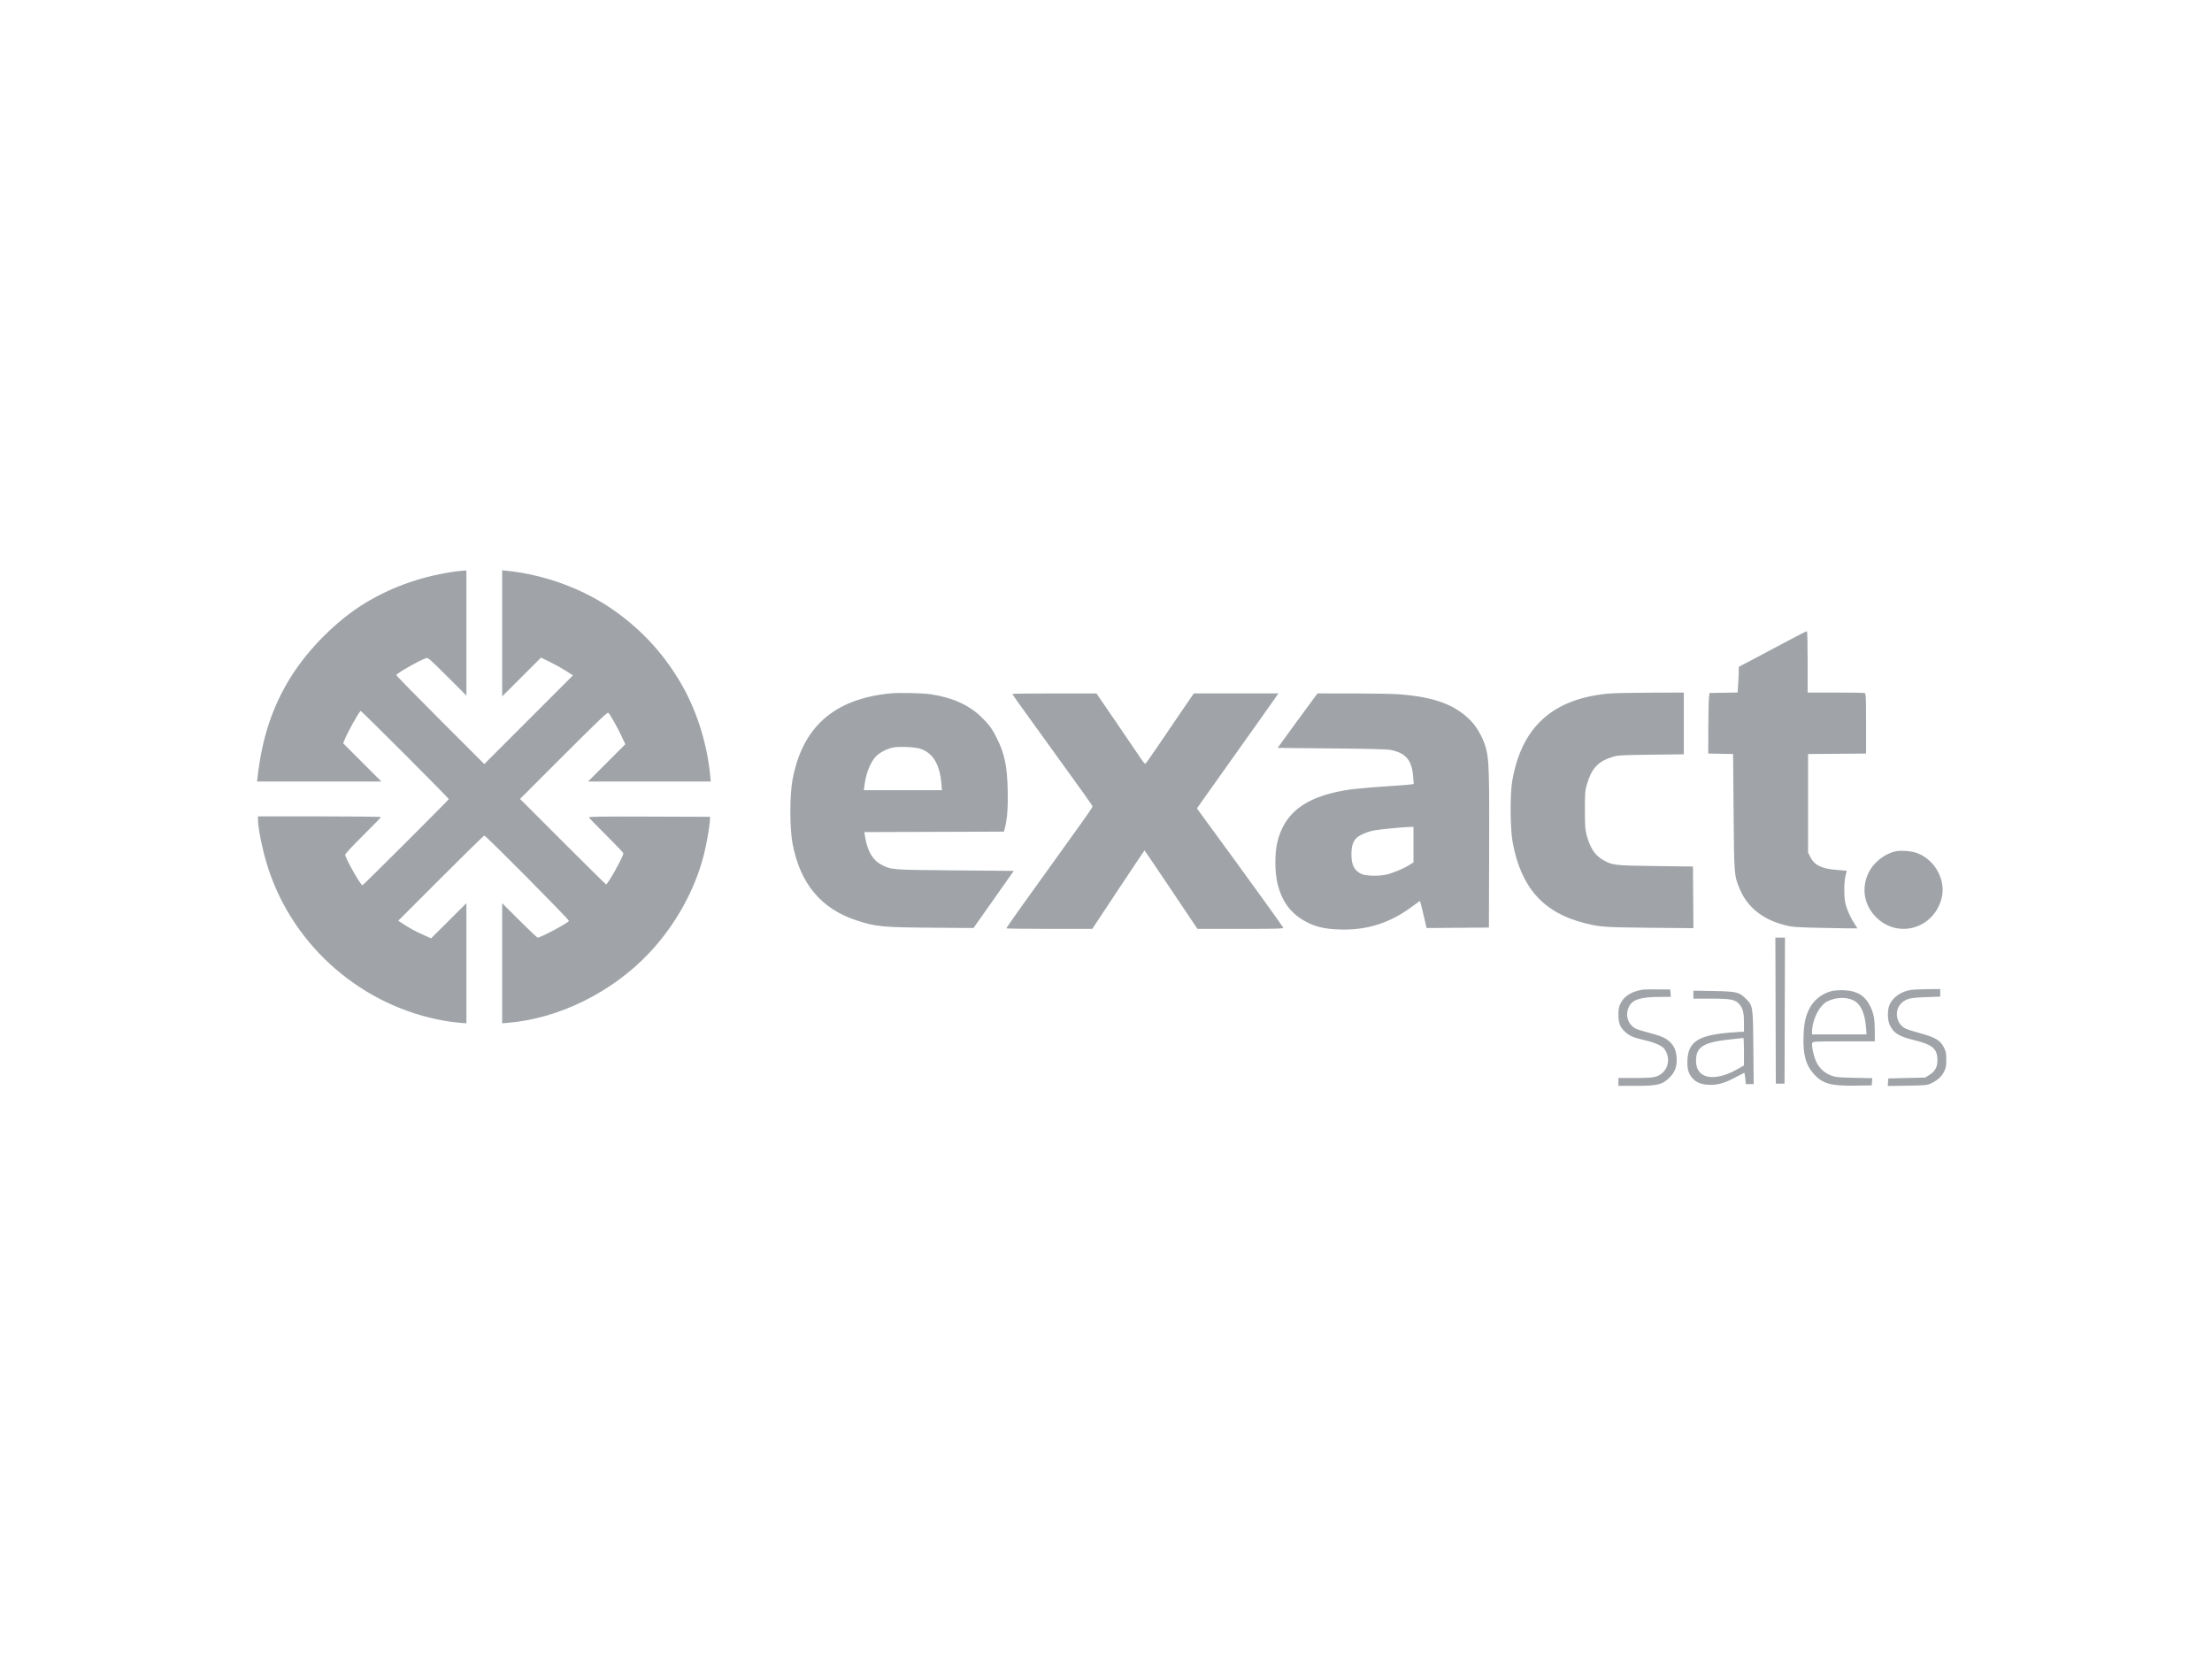<svg xmlns="http://www.w3.org/2000/svg" width="1024" height="768" viewBox="0 0 1024 768" fill="none"><path fill-rule="evenodd" clip-rule="evenodd" d="M212.485 264.35C196.619 266.31 182.226 271.212 169.126 279.117C156.074 286.992 142.471 300.596 134.266 313.98C125.972 327.509 121.314 341.672 119.244 359.656L119 361.775H147.774H176.549L167.708 352.928L158.868 344.081L159.404 342.735C160.835 339.143 165.565 330.568 166.93 329.093C167.166 328.838 207.867 369.575 207.742 369.94C207.561 370.469 168.142 409.816 167.794 409.816C166.915 409.816 159.803 397.194 159.802 395.632C159.802 395.269 163.526 391.279 168.078 386.766C172.629 382.252 176.354 378.416 176.354 378.241C176.354 378.066 163.546 377.923 147.893 377.923H119.432V379.339C119.432 383.621 121.595 394.015 124.102 401.777C135.934 438.413 167.855 466.008 206.026 472.599C208.024 472.944 211.067 473.337 212.788 473.473L215.917 473.72V445.91V418.099L207.742 426.241L199.567 434.382L195.731 432.663C191.974 430.978 189.502 429.619 186.081 427.354L184.373 426.224L204.079 406.514C214.918 395.674 223.969 386.805 224.192 386.805C224.945 386.805 263.668 425.855 263.38 426.322C262.685 427.446 250.314 434.038 248.901 434.038C248.637 434.038 244.833 430.452 240.445 426.068L232.468 418.099V445.909V473.719L235.395 473.469C258.992 471.454 283.547 459.247 300.674 441.019C312.751 428.166 321.792 411.839 325.89 395.484C327.082 390.723 328.454 382.995 328.613 380.144L328.724 378.125L300.591 378.021C277.797 377.937 272.496 378.016 272.657 378.437C272.767 378.723 276.395 382.46 280.72 386.741C285.045 391.023 288.583 394.756 288.583 395.035C288.583 396.486 281.378 409.412 280.569 409.412C280.423 409.412 271.404 400.51 260.526 389.631L240.747 369.849L260.911 349.682C276.048 334.543 281.201 329.62 281.581 329.935C282.369 330.589 285.519 336.132 287.601 340.529L289.488 344.513L280.864 353.144L272.24 361.775H300.629H329.017L328.768 359.05C327.479 345.005 322.838 329.891 316.157 317.973C308.161 303.712 297.816 292.195 284.546 282.781C270.458 272.787 252.739 266.168 234.991 264.27L232.468 264V293.203V322.407L241.465 313.418L250.461 304.428L254.597 306.451C256.872 307.563 260.198 309.413 261.988 310.561L265.242 312.649L244.719 333.175L224.195 353.701L203.729 333.238C192.473 321.983 183.345 312.643 183.444 312.482C184.107 311.409 194.539 305.519 197.299 304.661C198.155 304.394 199.228 305.328 207.088 313.182L215.917 322.004V293.041V264.079L214.806 264.14C214.196 264.173 213.151 264.267 212.485 264.35ZM826.921 297.045C821.814 299.789 814.775 303.532 811.279 305.362L804.922 308.688L804.918 310.707C804.916 311.817 804.798 314.492 804.655 316.652L804.395 320.578L797.895 320.689L791.395 320.799L791.132 323.02C790.987 324.241 790.851 330.549 790.829 337.037L790.789 348.834L796.542 348.947L802.295 349.059L802.526 375.905C802.78 405.283 802.778 405.261 805.298 411.371C808.801 419.867 815.906 425.622 826.113 428.232C829.931 429.208 830.952 429.282 844.885 429.575C852.99 429.746 859.683 429.833 859.76 429.77C859.837 429.706 859.326 428.82 858.625 427.801C856.917 425.319 855.109 421.387 854.37 418.553C853.592 415.563 853.587 408.306 854.362 405.394C854.684 404.183 854.908 403.153 854.86 403.104C854.812 403.056 852.956 402.892 850.737 402.741C843.459 402.246 839.973 400.587 838.022 396.693L837.013 394.677V371.868V349.059L850.436 348.952L863.859 348.846V334.967C863.859 322.683 863.786 321.059 863.221 320.843C862.869 320.708 856.784 320.598 849.697 320.598H836.811V306.492C836.811 298.733 836.675 292.312 836.508 292.22C836.342 292.13 832.027 294.3 826.921 297.045ZM411.914 321.016C385.936 323.646 371.326 336.673 366.837 361.211C365.557 368.205 365.557 383.204 366.838 390.201C370.26 408.908 380.039 420.713 396.573 426.098C405.485 429 408.462 429.291 430.888 429.457L450.67 429.603L459.987 416.379L469.304 403.155L442.022 402.919C412.419 402.663 412.703 402.684 408.101 400.332C404.002 398.236 401.51 393.947 400.432 387.132L400.126 385.195L432.434 385.091L464.741 384.988L465.078 383.777C466.251 379.557 466.698 373.825 466.496 365.61C466.221 354.366 465.029 348.806 461.311 341.404C459.199 337.198 457.592 335.058 453.956 331.604C448.302 326.234 440.619 322.836 430.888 321.405C426.813 320.805 416.152 320.587 411.914 321.016ZM744.767 321.06C718.796 323.449 704.358 336.513 700.064 361.508C698.964 367.915 699.086 383.754 700.286 390.148C704.16 410.796 714.367 422.354 732.988 427.181C740.605 429.155 742.313 429.284 763.645 429.485L783.937 429.678L783.83 415.407L783.724 401.136L766.365 400.916C747.314 400.674 746.452 400.574 742.096 398.082C738.389 395.96 736.177 392.663 734.575 386.867C733.832 384.178 733.718 382.651 733.7 375.097C733.681 367.221 733.765 366.12 734.603 363.202C736.804 355.544 739.883 352.327 747.009 350.238C749.047 349.641 751.678 349.509 764.448 349.367L779.485 349.2V334.899V320.598L764.044 320.652C755.551 320.683 746.876 320.866 744.767 321.06ZM468.634 321.231C468.634 321.469 472.164 326.42 483.581 342.196C502.245 367.984 505.756 372.916 505.765 373.363C505.771 373.63 503.381 377.172 500.455 381.235C494.353 389.709 485.304 402.313 473.808 418.353C469.408 424.492 465.808 429.624 465.808 429.758C465.808 429.892 474.773 430.001 485.729 430.001H505.649L517.68 411.834C524.297 401.843 529.765 393.668 529.833 393.668C529.9 393.668 535.438 401.843 542.139 411.834L554.324 430.001H574.298C591.846 430.001 594.244 429.928 594.041 429.398C593.811 428.8 573.826 401.165 559.881 382.162C559.066 381.052 557.432 378.814 556.25 377.188L554.101 374.233L555.847 371.738C557.988 368.679 572.918 347.665 582.286 334.525C586.086 329.196 589.781 323.974 590.498 322.919L591.802 321.001H572.225H552.648L546.773 329.58C543.542 334.298 538.578 341.596 535.743 345.798C532.907 350 530.409 353.493 530.191 353.561C529.973 353.63 529.179 352.735 528.426 351.574C527.673 350.413 522.677 343.063 517.324 335.241L507.592 321.02L488.113 321.01C477.4 321.005 468.634 321.105 468.634 321.231ZM608.933 322.313C608.365 323.035 604.196 328.712 599.668 334.929L591.436 346.233L616.528 346.464C634.012 346.625 642.325 346.845 643.942 347.191C650.892 348.675 653.608 351.946 654.191 359.537L654.452 362.928L653.083 363.141C652.33 363.259 648.716 363.552 645.052 363.794C628.832 364.864 623.899 365.414 617.787 366.833C602.531 370.374 594.277 377.553 591.324 389.849C590.03 395.234 590.107 404.093 591.492 409.454C593.628 417.714 597.798 423.163 604.755 426.784C609.153 429.073 613.115 430.005 619.619 430.279C632.639 430.828 643.761 427.279 654.385 419.185C655.951 417.992 657.297 417.081 657.377 417.161C657.493 417.277 659.1 423.833 660.204 428.694L660.411 429.607L674.834 429.502L689.258 429.395L689.37 394.071C689.484 358.389 689.3 351.94 688.023 346.838C686.882 342.278 684.102 337.073 681.12 333.912C674.009 326.373 664.184 322.679 647.871 321.411C645.099 321.196 635.437 321.015 626.399 321.01L609.965 321.001L608.933 322.313ZM426.052 346.62C431.889 348.592 435.038 353.806 435.794 362.751L436.053 365.812H417.983H399.912L400.196 363.541C400.846 358.338 402.637 353.594 405.073 350.621C406.689 348.648 410.522 346.577 413.567 346.03C416.573 345.49 423.704 345.827 426.052 346.62ZM654.338 391.015V399.261L652.016 400.669C649.226 402.362 644.435 404.299 641.5 404.921C638.06 405.651 632.218 405.489 630.317 404.612C626.951 403.058 625.6 400.431 625.614 395.462C625.624 391.914 626.266 389.755 627.814 388.065C629.036 386.73 633.015 384.992 636.171 384.414C638.877 383.918 649.029 382.926 652.42 382.825L654.338 382.768V391.015ZM877.585 394.088C872.56 395.134 867.397 399.174 865.086 403.87C861.562 411.027 862.861 418.968 868.473 424.58C878.628 434.735 895.201 429.955 898.824 415.826C900.954 407.515 895.824 398.037 887.513 394.927C884.935 393.963 880.135 393.557 877.585 394.088ZM821.973 467.848L822.076 501.658H824.095H826.113L826.216 467.848L826.319 434.038H824.095H821.87L821.973 467.848ZM760.511 458.114C755.508 458.894 751.897 461.095 750.271 464.36C749.383 466.14 749.209 467.031 749.217 469.744C749.227 473.669 749.981 475.58 752.365 477.729C754.445 479.605 755.98 480.257 761.271 481.514C766.241 482.694 769.492 484.141 770.532 485.636C773.913 490.493 771.901 496.807 766.458 498.423C764.941 498.874 762.411 499.034 756.805 499.034H749.208V500.851V502.667H757.239C767.414 502.667 769.569 502.141 772.859 498.85C775.536 496.173 776.478 493.426 776.132 489.301C775.863 486.091 774.845 483.907 772.768 482.083C770.778 480.336 768.976 479.578 763.157 478.042C760.504 477.342 757.87 476.526 757.303 476.229C753.519 474.244 752.171 469.833 754.153 465.926C755.808 462.665 759.592 461.514 768.709 461.498L773.476 461.49L773.352 459.774L773.228 458.058L767.374 458.007C764.155 457.979 761.067 458.027 760.511 458.114ZM884.65 458.255C880.033 458.936 876.01 461.814 874.616 465.434C873.675 467.878 873.758 472.124 874.792 474.408C876.511 478.205 878.966 479.766 885.861 481.445C894.378 483.519 896.631 485.291 896.877 490.108C897.06 493.677 895.957 495.904 893.161 497.616L891.175 498.832L882.664 499.034L874.154 499.236L874.028 500.986L873.902 502.735L882.909 502.598C891.202 502.472 892.071 502.39 893.867 501.564C896.826 500.201 898.808 498.43 899.959 496.12C900.835 494.361 901 493.482 901 490.556C901 487.641 900.834 486.749 899.971 485.017C898.266 481.596 896.056 480.271 888.684 478.25C885.91 477.49 883.002 476.565 882.223 476.195C877.398 473.906 876.664 466.943 880.915 463.787C883.075 462.183 884.738 461.844 891.614 461.602L898.174 461.37V459.613V457.856L892.421 457.907C889.257 457.934 885.76 458.091 884.65 458.255ZM847.913 458.794C843.272 459.982 839.489 463.05 837.433 467.295C835.729 470.813 835.106 473.873 834.898 479.736C834.596 488.257 836.022 493.297 839.911 497.454C843.891 501.71 847.643 502.731 858.712 502.575L866.483 502.466L866.605 500.796L866.727 499.127L858.329 498.944C850.938 498.785 849.662 498.658 847.679 497.886C844.546 496.666 842.327 494.631 840.842 491.614C839.595 489.081 838.509 483.901 838.972 482.695C839.177 482.159 841.066 482.079 853.552 482.079H867.896V477.491C867.896 471.961 867.444 469.353 865.921 466.098C863.544 461.017 859.723 458.634 853.6 458.411C851.48 458.334 849.08 458.496 847.913 458.794ZM783.926 460.447V462.297H791.927C801.358 462.297 803.388 462.702 805.243 464.953C806.883 466.942 807.341 468.819 807.341 473.547V477.638L806.231 477.642C805.62 477.644 802.941 477.836 800.276 478.067C786.259 479.285 781.63 482.29 781.181 490.461C780.963 494.445 781.525 496.772 783.198 498.801C784.984 500.967 787.224 501.962 790.799 502.175C794.869 502.419 798.029 501.564 803.222 498.816C805.512 497.603 807.445 496.612 807.518 496.612C807.591 496.612 807.777 497.793 807.932 499.236L808.213 501.86H810.021H811.83L811.688 485.005C811.526 465.729 811.509 465.619 808.168 462.278C805.147 459.258 803.823 458.948 793.11 458.76L783.926 458.598V460.447ZM857.95 463.071C861.341 464.724 863.308 468.89 863.823 475.502L864.083 478.849H851.456H838.83L838.832 477.941C838.847 472.233 842.107 465.575 845.84 463.629C849.669 461.633 854.543 461.408 857.95 463.071ZM807.341 486.843V493.222L804.414 494.886C793.548 501.066 785.128 499.418 785.14 491.115C785.149 484.494 788.524 482.45 801.689 481.092C804.465 480.806 806.872 480.547 807.038 480.517C807.205 480.488 807.341 483.334 807.341 486.843Z" fill="#A0A4A8"></path></svg>